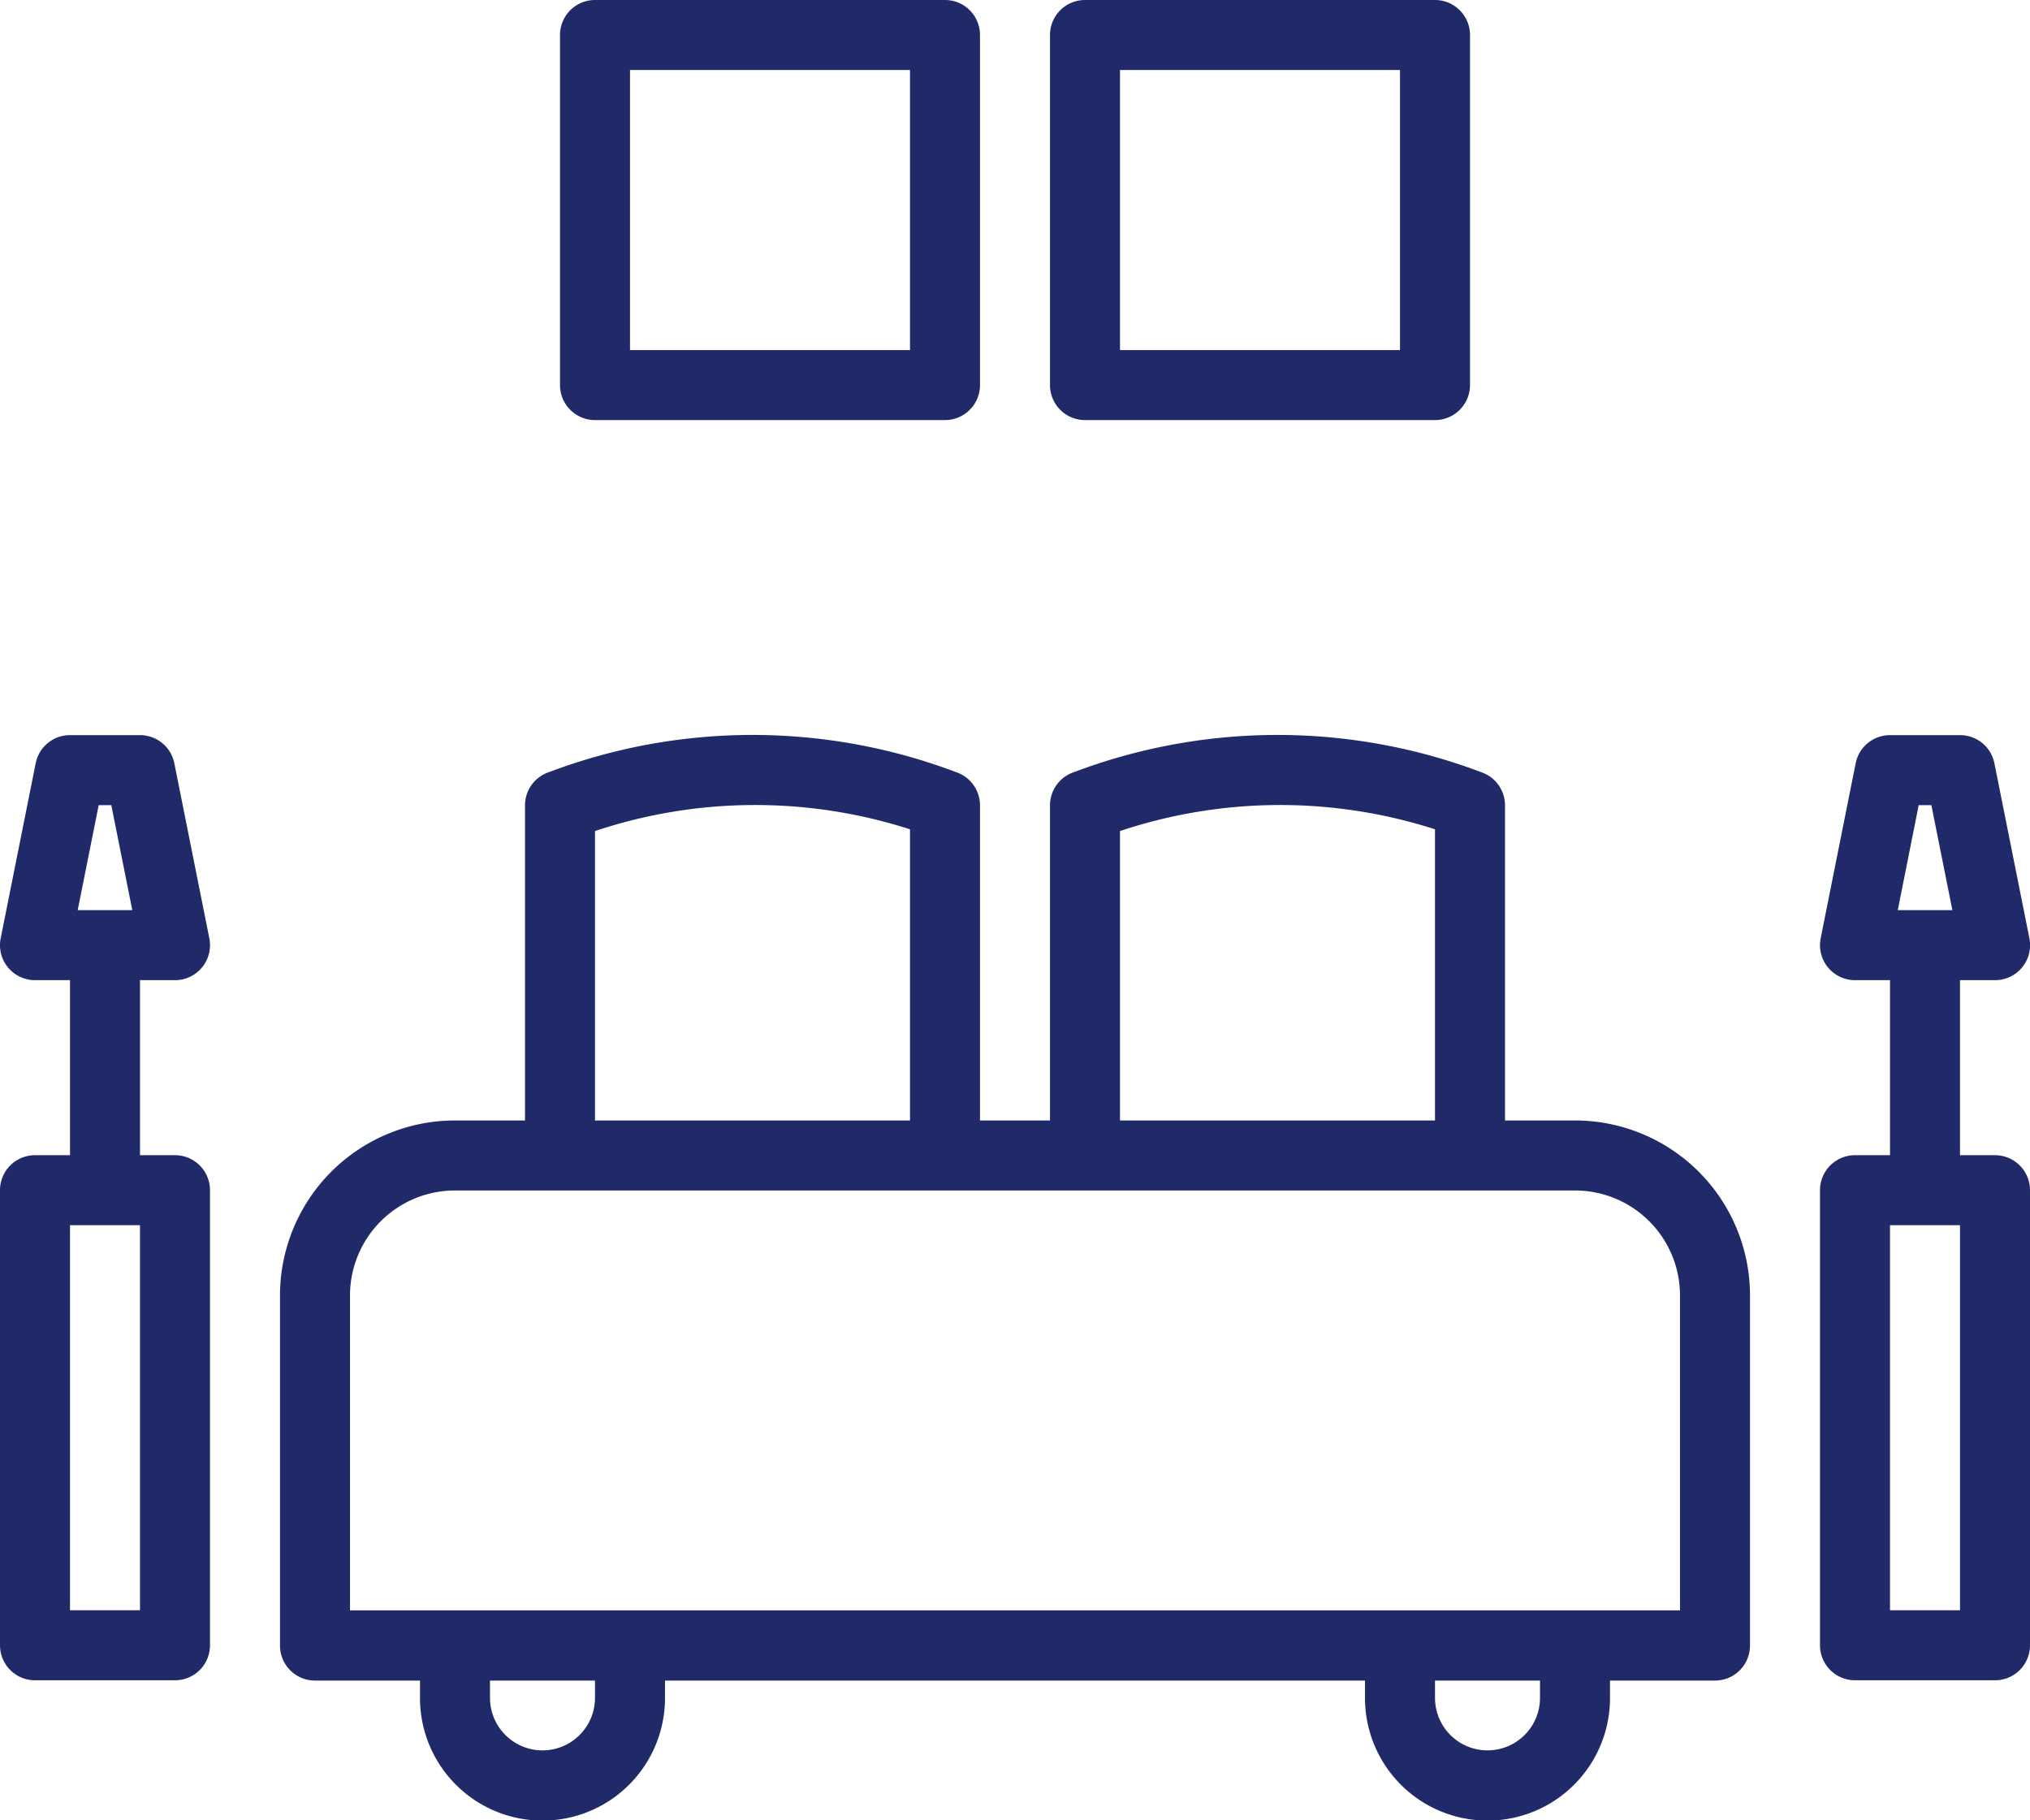 <svg id="Group_42" data-name="Group 42" xmlns="http://www.w3.org/2000/svg" xmlns:xlink="http://www.w3.org/1999/xlink" width="29" height="26" viewBox="0 0 29 26">
  <defs>
    <clipPath id="clip-path">
      <rect id="Rectangle_44" data-name="Rectangle 44" width="29" height="26" transform="translate(0 0)" fill="#212a69"/>
    </clipPath>
  </defs>
  <g id="Group_41" data-name="Group 41" clip-path="url(#clip-path)">
    <path id="Path_35" data-name="Path 35" d="M26.5,26.5h-1V22a.5.5,0,0,0-.309-.463,8.227,8.227,0,0,0-5.844-.014A.5.5,0,0,0,19,22v4.5H18V22a.5.5,0,0,0-.309-.463,8.225,8.225,0,0,0-5.844-.014A.5.5,0,0,0,11.5,22v4.5h-1A2.5,2.5,0,0,0,8,29v5a.5.5,0,0,0,.5.5H10v.25a1.75,1.75,0,0,0,3.5,0V34.5h10v.25a1.75,1.75,0,0,0,3.5,0V34.5h1.5A.5.5,0,0,0,29,34V29a2.5,2.5,0,0,0-2.5-2.5M20,22.366a7.228,7.228,0,0,1,4.5-.025V26.5H20Zm-7.5,0a7.228,7.228,0,0,1,4.5-.025V26.5H12.5Zm0,12.381a.75.75,0,0,1-1.5,0V34.5h1.5Zm13.5,0a.75.75,0,0,1-1.5,0V34.5H26Zm2-1.25H9V29a1.5,1.5,0,0,1,1.5-1.5h16A1.5,1.5,0,0,1,28,29Z" transform="translate(-4 -10.496)" fill="#212a69"/>
    <path id="Path_36" data-name="Path 36" d="M54.5,27H54V24.5h.5a.5.5,0,0,0,.491-.6l-.5-2.5A.5.5,0,0,0,54,21H53a.5.5,0,0,0-.49.4l-.5,2.5a.5.5,0,0,0,.49.6H53V27h-.5a.5.5,0,0,0-.5.5V34a.5.5,0,0,0,.5.5h2A.5.5,0,0,0,55,34V27.5a.5.5,0,0,0-.5-.5m-1.09-5h.181l.3,1.5h-.78ZM54,33.5H53V28h1Z" transform="translate(-26 -10.5)" fill="#212a69"/>
    <path id="Path_37" data-name="Path 37" d="M2.5,27H2V24.5h.5a.5.5,0,0,0,.49-.6l-.5-2.5A.5.5,0,0,0,2,21H1a.5.5,0,0,0-.49.4l-.5,2.5a.5.5,0,0,0,.49.6H1V27H.5a.5.5,0,0,0-.5.5V34a.5.5,0,0,0,.5.5h2A.5.5,0,0,0,3,34V27.5a.5.5,0,0,0-.5-.5M1.41,22h.18l.3,1.5H1.11ZM2,33.5H1V28H2Z" transform="translate(0 -10.5)" fill="#212a69"/>
    <path id="Path_38" data-name="Path 38" d="M16.5,6h5a.5.5,0,0,0,.5-.5V.5a.5.5,0,0,0-.5-.5h-5a.5.5,0,0,0-.5.5v5a.5.5,0,0,0,.5.5M17,1h4V5H17Z" transform="translate(-8)" fill="#212a69"/>
    <path id="Path_39" data-name="Path 39" d="M30.5,6h5a.5.5,0,0,0,.5-.5V.5a.5.5,0,0,0-.5-.5h-5a.5.5,0,0,0-.5.5v5a.5.5,0,0,0,.5.5M31,1h4V5H31Z" transform="translate(-15)" fill="#212a69"/>
  </g>
</svg>
